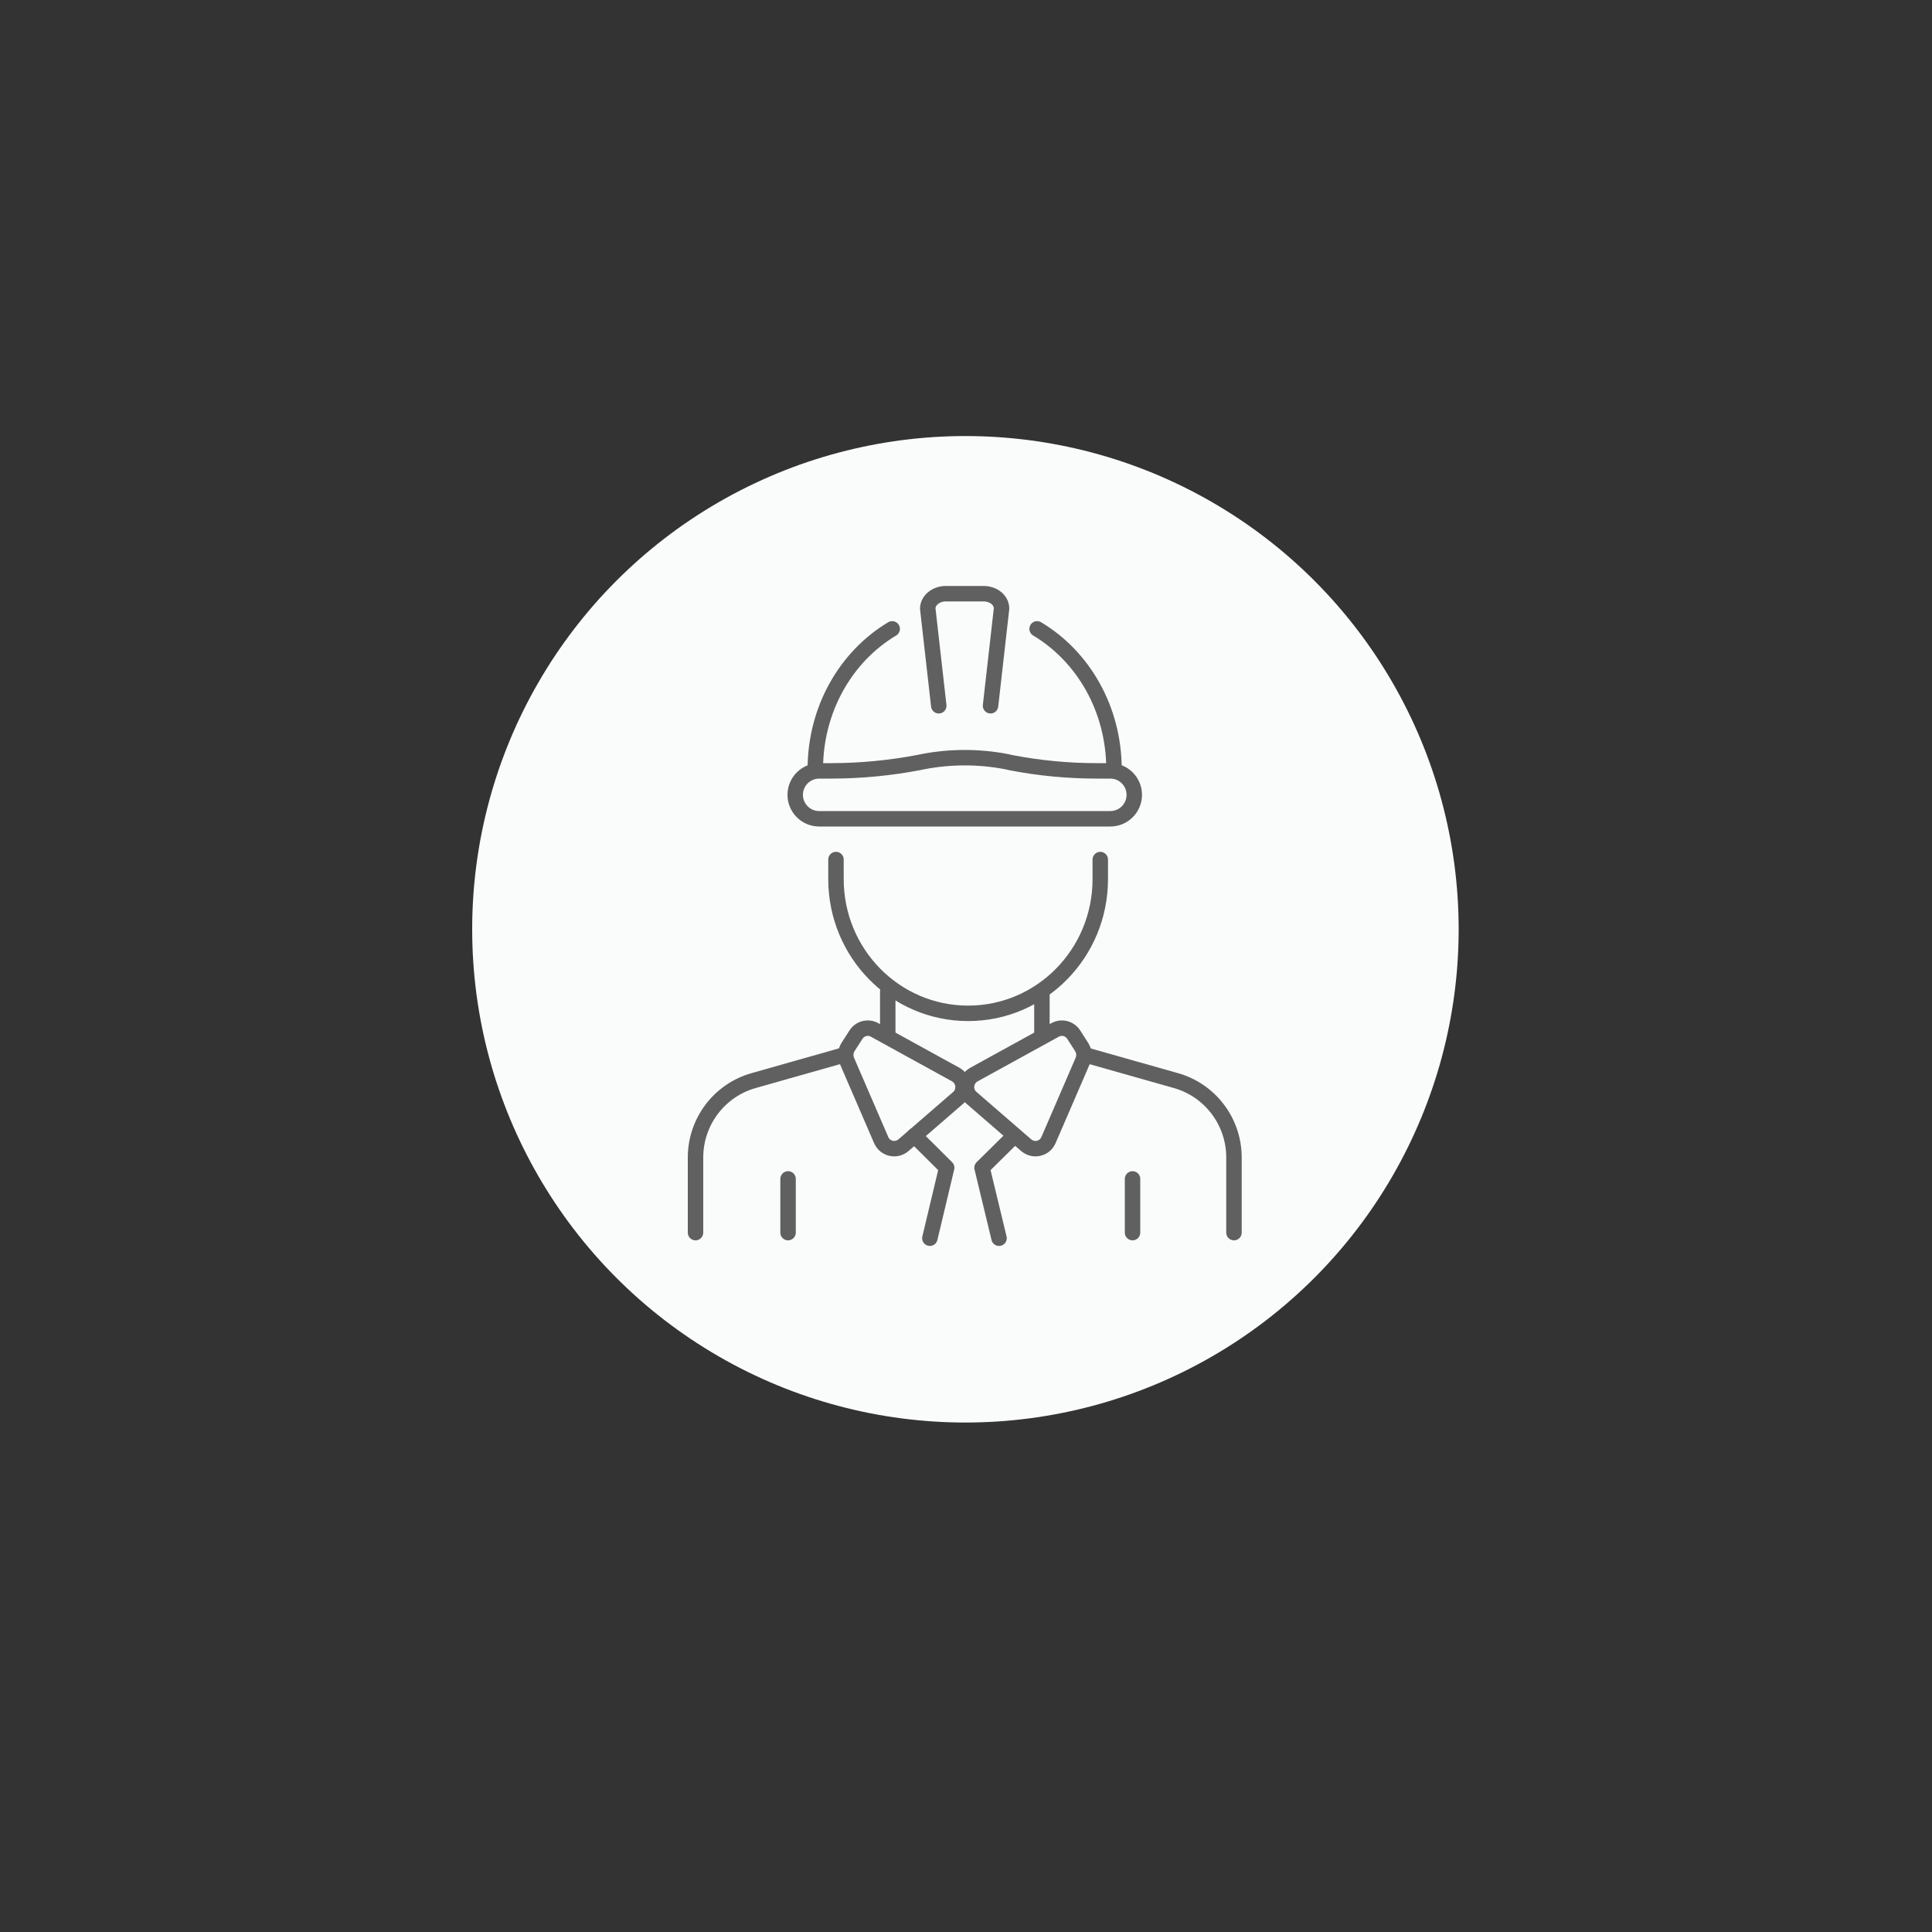 <svg xmlns="http://www.w3.org/2000/svg" xmlns:xlink="http://www.w3.org/1999/xlink" id="Capa_1" x="0px" y="0px" viewBox="0 0 1000 1000" style="enable-background:new 0 0 1000 1000;" xml:space="preserve"><rect x="0" y="0" width="1000" height="1000" fill="#333333" stroke="none"/><style type="text/css">	.st0{display:none;}	.st1{display:inline;fill:url(#SVGID_1_);}	.st2{display:inline;fill:#FAFCFB;}	.st3{display:inline;}	.st4{fill:#606060;}	.st5{display:inline;fill:url(#SVGID_00000060748353868706770150000017627530807088003733_);}	.st6{display:inline;fill:url(#SVGID_00000134931775636487547390000007942440105599998140_);}	.st7{display:inline;fill:url(#SVGID_00000049192862673895341500000014301595791096749986_);}	.st8{fill:none;stroke:#606060;stroke-width:8;stroke-linecap:round;stroke-linejoin:round;stroke-miterlimit:10;}	.st9{fill:#FAFCFB;}	.st10{display:inline;fill:url(#SVGID_00000118362793230255338980000010055672069131867305_);}	.st11{display:inline;fill:url(#SVGID_00000063628386608040529850000010277487760458197936_);}	.st12{display:inline;fill:#606060;}	.st13{display:inline;fill:url(#SVGID_00000039117681477563686690000017610306091685218467_);}	.st14{fill:none;stroke:#606060;stroke-width:9;stroke-linecap:round;stroke-linejoin:round;stroke-miterlimit:10;}</style><g class="st0">			<radialGradient id="SVGID_1_" cx="1028.142" cy="-6211.144" r="464.964" gradientTransform="matrix(-0.707 0.707 0.707 0.707 5610.709 4162.86)" gradientUnits="userSpaceOnUse">		<stop offset="0.466" style="stop-color:#1D2927"></stop>		<stop offset="0.477" style="stop-color:#394442"></stop>		<stop offset="0.497" style="stop-color:#626B69"></stop>		<stop offset="0.519" style="stop-color:#888E8D"></stop>		<stop offset="0.543" style="stop-color:#A8ADAC"></stop>		<stop offset="0.57" style="stop-color:#C4C7C6"></stop>		<stop offset="0.6" style="stop-color:#DADCDB"></stop>		<stop offset="0.635" style="stop-color:#EAECEB"></stop>		<stop offset="0.678" style="stop-color:#F6F7F7"></stop>		<stop offset="0.739" style="stop-color:#FDFDFD"></stop>		<stop offset="0.908" style="stop-color:#FFFFFF"></stop>	</radialGradient>	<circle class="st1" cx="491.8" cy="498" r="465"></circle>	<circle class="st2" cx="499.7" cy="481" r="255.3"></circle>	<g id="Page-1_00000137854134828753612390000016950202548540068791_" class="st3">		<g id="_035---Motorway_00000145759592938264764600000011387996492413937536_">			<path id="Shape_00000136405368921853086020000015197565765427641020_" class="st4" d="M417.6,312.7h-20.1    c-5.3,0.4-9.7,4.1-11.1,9.2l-87.1,265c-1,2.9-0.5,6.2,1.3,8.7c2.4,3,6.1,4.8,9.9,4.6l0,0l39.5,0c6.3,0.2,12.1-3.8,14-9.8    l62.1-264.9c0.9-3.3,0.2-6.7-1.8-9.4C422.8,313.9,420.3,312.7,417.6,312.7z M310.1,587.1c0,0,0.2,0.1,0.4,0.2v6.4L310.1,587.1    L310.1,587.1z M351.5,586.7c-0.5,0.2-1,0.4-1.5,0.4l-37.1,0L398.8,326c0,0,0-0.2,0.1-0.2h13.8L351.5,586.7L351.5,586.7    L351.5,586.7z"></path>			<path id="Shape-2_00000031207566877073668500000014501839121119433919_" class="st4" d="M545.1,312.7H444.4    c-5.4,0.5-9.7,4.8-10.2,10.2l-43.8,264.8c-0.5,3,0.3,6,2.2,8.4c2.3,2.6,5.7,4.1,9.2,4.1l92.9-0.1l92.9,0.1    c3.5,0.1,6.9-1.4,9.2-4.1c1.9-2.3,2.8-5.3,2.3-8.3l-43.9-264.9C554.8,317.4,550.5,313.2,545.1,312.7L545.1,312.7z M494.8,325.7    h7.1l0.8,32.7h-15.7l0.8-32.7L494.8,325.7L494.8,325.7L494.8,325.7z M481.7,586.8l0.8-38.8l12.2,0L507,548l0.8,38.9L481.7,586.8    L481.7,586.8z M520.9,586.9l-0.8-40.5c-0.3-6.7-6-11.8-12.6-11.5l-12.6-0.1l-12.5,0.1c-6.7-0.3-12.3,4.9-12.7,11.6l-0.8,40.5    l-64.9,0.1l43.4-261.2h27.5l-0.8,34.4c-0.1,3,1,6,3.2,8.2c1.9,2,4.5,3.1,7.2,3.1h21.3c2.7,0,5.3-1.1,7.2-3.1    c2.1-2.2,3.2-5.2,3.2-8.2l-0.8-34.4h27.6l43.2,261.3L520.9,586.9L520.9,586.9z"></path>			<path id="Shape-3_00000179605998447583177240000008919910857381504185_" class="st4" d="M639.5,600.1l39.5,0l0,0    c3.9,0.2,7.5-1.5,9.9-4.6c1.8-2.5,2.3-5.8,1.3-8.7l-87.1-265c-1.4-5.1-5.8-8.8-11.1-9.2h-20.1c-2.7,0-5.2,1.2-6.8,3.3    c-2,2.7-2.7,6.2-1.8,9.4l62.2,264.9C627.5,596.4,633.2,600.4,639.5,600.1L639.5,600.1L639.5,600.1L639.5,600.1z M590.6,325.8    c0,0,0.1,0.2,0.1,0.2l85.9,261.1l-37,0c-0.5,0-1-0.1-1.5-0.4l-61.2-260.9L590.6,325.8L590.6,325.8z"></path>			<path id="Shape-4_00000059273290278700649270000011557164429443093409_" class="st4" d="M483.3,436.8h22.9c3.1,0,6.2-1.2,8.4-3.4    c1.9-1.9,2.9-4.5,2.9-7.3l-0.8-31.4c-0.2-5.8-5.1-10.4-10.9-10.2h-21.8c-5.8-0.1-10.7,4.4-10.9,10.2l-0.8,31.4    c-0.1,2.7,0.9,5.3,2.9,7.3C477.2,435.6,480.2,436.9,483.3,436.8L483.3,436.8L483.3,436.8L483.3,436.8z M485.9,397.6h17.6    l0.7,26.1h-19.1L485.9,397.6L485.9,397.6z"></path>			<path id="Shape-5_00000000918165648240329920000004240253449554785190_" class="st4" d="M506.5,456.4H483    c-6.2-0.1-11.4,4.8-11.8,11l-0.8,36.6c-0.1,2.8,1,5.6,3,7.6c2.4,2.4,5.7,3.7,9.1,3.7h24.6c3.4,0,6.7-1.3,9.1-3.7    c2-2,3.1-4.7,3-7.5l-0.8-36.6C518,461.2,512.8,456.3,506.5,456.4L506.5,456.4L506.5,456.4z M483.5,502.1l0.8-32.7h21l0.8,32.7    L483.5,502.1L483.5,502.1z"></path>		</g>	</g></g><g class="st0">			<radialGradient id="SVGID_00000114761456303717922920000002026043486276465840_" cx="1028.142" cy="-6211.144" r="464.964" gradientTransform="matrix(-0.707 0.707 0.707 0.707 5610.709 4162.86)" gradientUnits="userSpaceOnUse">		<stop offset="0.466" style="stop-color:#1D2927"></stop>		<stop offset="0.477" style="stop-color:#394442"></stop>		<stop offset="0.497" style="stop-color:#626B69"></stop>		<stop offset="0.519" style="stop-color:#888E8D"></stop>		<stop offset="0.543" style="stop-color:#A8ADAC"></stop>		<stop offset="0.57" style="stop-color:#C4C7C6"></stop>		<stop offset="0.6" style="stop-color:#DADCDB"></stop>		<stop offset="0.635" style="stop-color:#EAECEB"></stop>		<stop offset="0.678" style="stop-color:#F6F7F7"></stop>		<stop offset="0.739" style="stop-color:#FDFDFD"></stop>		<stop offset="0.908" style="stop-color:#FFFFFF"></stop>	</radialGradient>			<circle style="display:inline;fill:url(#SVGID_00000114761456303717922920000002026043486276465840_);" cx="491.8" cy="498" r="465"></circle>	<circle class="st2" cx="472.8" cy="481.8" r="263.2"></circle>	<g class="st3">		<path class="st4" d="M556.9,358.6c6.6,0,12.7,0,18.8,0c6.5,0,13,0,19.5,0c6.9,0,8.3,1.4,8.3,8.2c0,11.2,0,22.4,0,33.6   c0,1.4,0,2.9,0,4.8c1.6,0,3,0,4.4,0c11.6,0,23.2,0,34.8,0c5.7,0,7.4,1.8,7.4,7.5c0,77.2,0,154.3,0,231.5c0,5.8-1.6,7.4-7.4,7.4   c-77.2,0-154.3,0-231.5,0c-5.7,0-7.4-1.8-7.5-7.5c0-11.5,0-22.9,0-34.4c0-1.4,0-2.8,0-4.5c-1.7-0.1-3.1-0.2-4.5-0.2   c-11.5,0-22.9,0-34.4,0c-6.1,0-7.7-1.6-7.7-7.6c0-11.5,0-22.9,0-34.4c0-1.4,0-2.8,0-4.6c-1.8,0-3.2,0-4.6,0c-11.5,0-22.9,0-34.4,0   c-5.8,0-7.6-1.7-7.6-7.3c0-77.3,0-154.6,0-231.9c0-5.6,1.6-7.2,7.2-7.2c77.3,0,154.6,0,231.8,0c5.4,0,7.2,1.8,7.3,7.3   C556.9,332.1,556.9,345,556.9,358.6z M403.8,593.9c0-1.9,0-3.6,0-5.3c0-58.1,0-116.3,0-174.4c0-7.5,1.4-8.9,8.9-8.9   c58.2,0,116.5,0,174.8,0c1.6,0,3.3,0,4.8,0c0-12.2,0-23.9,0-35.4c-74.8,0-149.3,0-223.8,0c0,74.9,0,149.5,0,224   C380.4,593.9,392,593.9,403.8,593.9z M592.6,594.3c0-12.1,0-24.2,0-36.4c-12.1,0-24,0-36.1,0c0,12.2,0,24.2,0,36.4   C568.7,594.3,580.5,594.3,592.6,594.3z M508.9,594.2c12.3,0,24.2,0,36.2,0c0-12.2,0-24.1,0-36.2c-12.1,0-24,0-36.2,0   C508.9,570.1,508.9,582,508.9,594.2z M592.7,546.6c0-12.2,0-24.1,0-36.2c-12.2,0-24.1,0-36.2,0c0,12.1,0,24,0,36.2   C568.6,546.6,580.5,546.6,592.7,546.6z M509,462.8c0,12.3,0,24.2,0,36.1c12.2,0,24.1,0,36,0c0-12.2,0-24.1,0-36.1   C532.9,462.8,521.1,462.8,509,462.8z M592.7,499c0-12.3,0-24.2,0-36.2c-12.2,0-24.1,0-36.2,0c0,12.2,0,24.1,0,36.2   C568.7,499,580.6,499,592.7,499z M509,510.4c0,12.4,0,24.2,0,36.2c12.2,0,24.1,0,36.1,0c0-12.1,0-24,0-36.2   C533,510.4,521.2,510.4,509,510.4z M461.4,594.2c12.2,0,24.1,0,36.1,0c0-12.2,0-24.2,0-36.2c-12.2,0-24.1,0-36.1,0   C461.4,570.2,461.4,582,461.4,594.2z M461.5,462.8c0,12.2,0,24.1,0,36.1c12.2,0,24,0,36,0c0-12.1,0-24,0-36.1   C485.5,462.8,473.7,462.8,461.5,462.8z M497.6,510.2c-11.7,0-23-0.1-34.3,0.1c-0.7,0-2,2.1-2,3.2c-0.2,8.1-0.1,16.1-0.1,24.2   c0,2.9,0,5.9,0,8.8c12.5,0,24.4,0,36.4,0C497.6,534.4,497.6,522.6,497.6,510.2z M450,546.6c0-12.2,0-24.1,0-36.1   c-11.8,0-23.3,0-34.9,0c0,12.2,0,24.1,0,36.1C426.8,546.6,438.3,546.6,450,546.6z M556.5,605.5c0,11.9,0,23.4,0,35   c12.2,0,24.1,0,36.1,0c0-11.8,0-23.4,0-35C580.5,605.5,568.7,605.5,556.5,605.5z M545,640.6c0-12,0-23.5,0-34.9   c-12.2,0-24.1,0-36,0c0,11.8,0,23.3,0,34.9C521.2,640.6,533,640.6,545,640.6z M639,594.3c0-12.3,0-24.2,0-36.4   c-11.7,0-23.2,0-34.9,0c0,12.2,0,24.2,0,36.4C615.8,594.3,627.2,594.3,639,594.3z M508.7,416.4c0,11.4-0.1,22.3,0.1,33.2   c0,0.7,2.1,2,3.2,2c8.3,0.2,16.7,0.1,25,0.1c2.7,0,5.3,0,8,0c0-12.1,0-23.6,0-35.3C532.9,416.4,521.1,416.4,508.7,416.4z    M592.8,416.6c-12.3,0-24.3,0-36.3,0c0,11.8,0,23.2,0,34.8c12.2,0,24.2,0,36.3,0C592.8,439.7,592.8,428.2,592.8,416.6z M415.1,558   c0,12.3,0,24.3,0,36.2c11.8,0,23.4,0,34.9,0c0-12.2,0-24.1,0-36.2C438.3,558,426.9,558,415.1,558z M604,546.5   c11.9,0,23.4,0,34.9,0c0-12.2,0-24.1,0-36.1c-11.8,0-23.3,0-34.9,0C604,522.6,604,534.4,604,546.5z M639.1,462.9   c-12,0-23.5,0-34.9,0c0,12.2,0,24.1,0,36c11.8,0,23.3,0,34.9,0C639.1,486.8,639.1,475,639.1,462.9z M415,498.9c11.8,0,23.4,0,35,0   c0-12.2,0-24,0-35.9c-11.8,0-23.4,0-35,0C415,475.1,415,487,415,498.9z M497.5,640.6c0-11.9,0-23.4,0-34.9c-12.2,0-24.1,0-35.9,0   c0,11.8,0,23.3,0,34.9C473.6,640.6,485.4,640.6,497.5,640.6z M497.6,416.5c-12.1,0-24.1,0-36.1,0c0,11.8,0,23.3,0,34.8   c12.2,0,24,0,36.1,0C497.6,439.6,497.6,428.2,497.6,416.5z M604,640.5c11.9,0,23.4,0,34.9,0c0-11.8,0-23.3,0-34.8   c-11.8,0-23.3,0-34.9,0C604,617.3,604,628.7,604,640.5z M604.1,416.4c0,11.8,0,23.3,0,35c11.7,0,23.2,0,34.9,0c0-11.8,0-23.3,0-35   C627.4,416.4,616,416.4,604.1,416.4z M415,451.4c11.7,0,23.2,0,35,0c0-11.8,0-23.2,0-35c-11.8,0-23.3,0-35,0   C415,428.2,415,439.7,415,451.4z M415,640.4c11.8,0,23.4,0,35,0c0-11.8,0-23.2,0-34.7c-11.8,0-23.5,0-35,0   C415,617.5,415,628.9,415,640.4z M321.5,477.5c0,8.2-0.1,15.6,0.1,23c0.1,1.8,0.9,4.1,2.2,5.4c10,10.3,20.2,20.3,30.3,30.5   c0.8,0.8,1.6,1.4,3.1,2.6c0-8.1,0.2-15.4-0.1-22.7c-0.1-2-1.1-4.3-2.4-5.7c-9.9-10.2-20-20.2-30-30.2   C323.8,479.6,323,478.8,321.5,477.5z M453.3,358.6c-0.4-0.9-0.4-1.2-0.6-1.4c-10.9-11-21.9-22-32.9-32.9c-0.6-0.6-1.5-1.3-2.3-1.3   c-8.1-0.1-16.3-0.1-24.5-0.1c0.1,0.7,0.1,1,0.2,1.1c11,11.1,22,22.2,33.1,33.2c0.7,0.7,1.8,1.3,2.7,1.3   C437,358.6,445,358.6,453.3,358.6z M475.7,322.9c12.1,12.1,23.4,23.3,34.6,34.5c0.5,0.5,1.3,1.1,2,1.1c8.1,0.1,16.3,0,24.5,0   c-0.1-0.7-0.1-1-0.2-1.2c-11-11.1-22-22.2-33.1-33.2c-0.7-0.7-1.8-1.2-2.7-1.2C492.8,322.9,484.9,322.9,475.7,322.9z M321.5,435.3   c0,8.6-0.1,16.1,0.1,23.5c0,1.7,0.9,3.8,2.1,5c10.1,10.3,20.4,20.5,30.6,30.7c0.7,0.7,1.4,1.3,2.9,2.6c0-8.3,0.1-15.7-0.1-23   c-0.1-1.8-1-4-2.3-5.4c-5.9-6.2-12.1-12.2-18.2-18.3C331.8,445.7,327.1,440.9,321.5,435.3z M350.1,322.9   c7.6,7.6,14.3,14.3,21,20.9c4.9,4.9,9,11.5,14.9,13.9c6,2.5,13.8,0.7,20.8,0.8c1.5,0,2.9,0,4.3,0c-11-12.2-22.2-23.4-33.5-34.5   c-0.6-0.6-1.5-1.1-2.4-1.1C367.3,322.9,359.3,322.9,350.1,322.9z M434.2,322.9c1.4,1.5,2.2,2.5,3.1,3.4   c8.1,8.1,16.6,15.9,24.2,24.4c5.4,6,11.1,9,19.2,8c4.6-0.6,9.4-0.1,14.4-0.1c-0.4-0.9-0.5-1.2-0.6-1.3c-10.9-11-21.9-22-32.9-32.9   c-0.7-0.7-1.7-1.4-2.6-1.4C451.1,322.9,443.1,322.9,434.2,322.9z M322.5,352.4c-0.3,0.1-0.7,0.2-1,0.3c0,7.5-0.1,15,0.1,22.5   c0,1.7,0.9,3.8,2.1,5c10.1,10.3,20.4,20.5,30.6,30.7c0.7,0.7,1.4,1.3,2.9,2.7c0-9.1,0-17.2-0.1-25.4c0-0.8-0.7-1.7-1.3-2.3   C344.7,374.7,333.6,363.5,322.5,352.4z M369,357.8c0,0,0-0.4-0.1-0.5c-11-11.1-22-22.1-33.1-33.2c-0.6-0.6-1.5-1.1-2.3-1.2   c-3.9-0.1-7.7,0-12,0c0,3,0.2,5.6-0.1,8.1c-0.5,3.8,1.1,6.3,3.7,8.8c9.1,8.8,17.9,17.8,26.8,26.7c1.4,1.4,2.6,3.1,4.2,5   c1.1-4.5,0.9-8.9,3-11C361.2,358.4,365.6,358.6,369,357.8z M321.5,393.5c0,9.1-0.1,17,0.1,24.9c0,1.2,1.1,2.6,2,3.5   c10.1,10.3,20.4,20.5,30.6,30.6c0.7,0.7,1.5,1.3,2.9,2.5c0-9,0-17.1,0-25.2c0-0.6-0.5-1.2-0.9-1.7   C344.9,416.9,333.6,405.6,321.5,393.5z M347.8,547.3c-8.7-8.7-17.6-17.6-26-25.9c0,7.9,0,16.8,0,25.9   C330.8,547.3,339.6,547.3,347.8,547.3z M519.9,323c8.5,8.5,17.4,17.4,25.7,25.8c0-7.8,0-16.7,0-25.8   C536.5,323,527.7,323,519.9,323z"></path>	</g></g><g class="st0">			<radialGradient id="SVGID_00000078761646626364084020000016260086908482131843_" cx="1028.142" cy="-6211.144" r="464.964" gradientTransform="matrix(-0.707 0.707 0.707 0.707 5610.709 4162.86)" gradientUnits="userSpaceOnUse">		<stop offset="0.466" style="stop-color:#1D2927"></stop>		<stop offset="0.477" style="stop-color:#394442"></stop>		<stop offset="0.497" style="stop-color:#626B69"></stop>		<stop offset="0.519" style="stop-color:#888E8D"></stop>		<stop offset="0.543" style="stop-color:#A8ADAC"></stop>		<stop offset="0.57" style="stop-color:#C4C7C6"></stop>		<stop offset="0.6" style="stop-color:#DADCDB"></stop>		<stop offset="0.635" style="stop-color:#EAECEB"></stop>		<stop offset="0.678" style="stop-color:#F6F7F7"></stop>		<stop offset="0.739" style="stop-color:#FDFDFD"></stop>		<stop offset="0.908" style="stop-color:#FFFFFF"></stop>	</radialGradient>			<circle style="display:inline;fill:url(#SVGID_00000078761646626364084020000016260086908482131843_);" cx="491.8" cy="498" r="465"></circle>	<circle class="st2" cx="472.8" cy="481.8" r="263.2"></circle>	<g class="st3">		<polygon class="st4" points="302.2,405 302.2,423 314.8,423 314.8,417.6 569,417.6 569,524.7 450.1,524.7 314.8,524.7    302.2,524.7 302.2,537.3 581.6,537.3 581.6,405   "></polygon>		<path class="st4" d="M625,559.8c-0.2-0.5-0.4-1-0.5-1.5c-1-3.7-0.7-7.6,0.8-11.1h-81.5c1.2,2.4,1.9,4.9,1.9,7.4   c0,1.9-0.3,3.6-0.8,5.2L625,559.8L625,559.8z"></path>		<path class="st4" d="M354.9,553.4c0.3-2.1,1.1-4.2,2.3-6.2h-54.9v12.6h52.2C354.3,557.8,354.5,555.6,354.9,553.4z"></path>		<path class="st4" d="M413.6,559.8c0-0.6-0.1-1.1-0.1-1.7c0-2.8,0.5-5.8,1.3-8.5c0.2-0.8,0.5-1.6,0.7-2.4h-17.8   c1.1,4.2,0.5,8.8-1.9,12.6L413.6,559.8L413.6,559.8z"></path>		<path class="st4" d="M454.1,547.2c0.3,2.4,0.1,4.9-0.5,6.9c-0.6,2.1-1.6,4-2.9,5.8h36.6v-12.6L454.1,547.2L454.1,547.2z"></path>		<g>			<path class="st4" d="M465.5,448.6H271.4c-3.5,0-6.3-2.8-6.3-6.3c0-3.5,2.8-6.3,6.3-6.3h194.2c3.5,0,6.3,2.8,6.3,6.3    C471.9,445.8,469,448.6,465.5,448.6z"></path>			<path class="st4" d="M529.6,480H222.8c-3.5,0-6.3-2.8-6.3-6.3c0-3.5,2.8-6.3,6.3-6.3h306.8"></path>			<path class="st4" d="M408.9,511.4h-122c-3.5,0-6.3-2.8-6.3-6.3c0-3.5,2.8-6.3,6.3-6.3h122c3.5,0,6.3,2.8,6.3,6.3    S412.4,511.4,408.9,511.4z"></path>		</g>		<g>			<path class="st4" d="M625,556.6c-0.8-3.3-0.8-6.4-0.2-9.5h-3.9l-10.5-24.3v-84h-12.6v86.6l14.8,34.3H626    C625.6,558.8,625.2,557.8,625,556.6z"></path>			<path class="st4" d="M700.3,491.2c-0.5-0.3-1.2-0.8-1.6-1.1c-1.1-3.8-5.3-21-9-36.4l-0.1-0.4l-0.2-0.4    c-2.1-5.2-8.5-13.9-19.5-13.9h-45.6v12.6h45.5c4.6,0,7.1,4.5,7.7,5.7c2.1,8.8,8.4,34.6,9.4,37.6c1.2,3.4,4.1,5.4,6.3,6.9    c0.1,0.1,0.3,0.2,0.5,0.3v39.7c0,3.5-1.8,5.3-5.4,5.4h-22.8c0.5,3,0.4,6.2,0.4,9.2c0,1.2-0.1,2.3-0.4,3.5h22.8    c7.2,0,18-4.8,18-18.1v-41.9C706.3,495.3,702.7,492.9,700.3,491.2z"></path>		</g>		<polygon class="st4" points="699,506.1 638.7,496.4 638.7,467.9 651.3,467.9 651.3,485.7 701,493.6   "></polygon>		<g>			<path class="st4" d="M645.7,582.3c-15.9,0-28.8-12.9-28.8-28.8c0-15.9,12.9-28.8,28.8-28.8c15.9,0,28.8,12.9,28.8,28.8    C674.5,569.4,661.6,582.3,645.7,582.3z M645.7,537.3c-8.9,0-16.2,7.2-16.2,16.2s7.2,16.2,16.2,16.2s16.2-7.2,16.2-16.2    S654.6,537.3,645.7,537.3z"></path>		</g>		<g>			<path class="st4" d="M524.8,582.3c-15.9,0-28.8-12.9-28.8-28.8c0-15.9,12.9-28.8,28.8-28.8s28.8,12.9,28.8,28.8    C553.6,569.4,540.7,582.3,524.8,582.3z M524.8,537.3c-8.9,0-16.2,7.2-16.2,16.2s7.2,16.2,16.2,16.2c8.9,0,16.2-7.2,16.2-16.2    C541,544.6,533.8,537.3,524.8,537.3z"></path>		</g>		<g>			<path class="st4" d="M431.8,582.3c-15.9,0-28.8-12.9-28.8-28.8c0-15.9,12.9-28.8,28.8-28.8s28.8,12.9,28.8,28.8    C460.6,569.4,447.7,582.3,431.8,582.3z M431.8,537.3c-8.9,0-16.2,7.2-16.2,16.2s7.2,16.2,16.2,16.2s16.2-7.2,16.2-16.2    S440.7,537.3,431.8,537.3z"></path>		</g>		<g>			<path class="st4" d="M375.1,582.3c-15.9,0-28.8-12.9-28.8-28.8c0-15.9,12.9-28.8,28.8-28.8s28.8,12.9,28.8,28.8    C403.9,569.4,391,582.3,375.1,582.3z M375.1,537.3c-8.9,0-16.2,7.2-16.2,16.2s7.2,16.2,16.2,16.2s16.2-7.2,16.2-16.2    S384,537.3,375.1,537.3z"></path>		</g>		<path class="st4" d="M672.1,451.2c0-0.1-5.6-7.4-16.8-14.6c-13.2-8.6-28.3-13.4-45-14.3v21.6h-12.6v-34.4h6.3   c52.3,0,77.2,32.9,78.2,34.3L672.1,451.2z"></path>		<rect x="685.9" y="524.7" class="st4" width="16.8" height="12.6"></rect>	</g></g><g class="st0">			<radialGradient id="SVGID_00000010307992965968262720000002823704762821730192_" cx="1028.142" cy="-6211.144" r="464.964" gradientTransform="matrix(-0.707 0.707 0.707 0.707 5610.709 4162.86)" gradientUnits="userSpaceOnUse">		<stop offset="0.466" style="stop-color:#1D2927"></stop>		<stop offset="0.477" style="stop-color:#394442"></stop>		<stop offset="0.497" style="stop-color:#626B69"></stop>		<stop offset="0.519" style="stop-color:#888E8D"></stop>		<stop offset="0.543" style="stop-color:#A8ADAC"></stop>		<stop offset="0.57" style="stop-color:#C4C7C6"></stop>		<stop offset="0.6" style="stop-color:#DADCDB"></stop>		<stop offset="0.635" style="stop-color:#EAECEB"></stop>		<stop offset="0.678" style="stop-color:#F6F7F7"></stop>		<stop offset="0.739" style="stop-color:#FDFDFD"></stop>		<stop offset="0.908" style="stop-color:#FFFFFF"></stop>	</radialGradient>			<circle style="display:inline;fill:url(#SVGID_00000010307992965968262720000002823704762821730192_);" cx="491.8" cy="498" r="465"></circle>	<circle class="st2" cx="472.8" cy="481.8" r="263.2"></circle>	<g class="st3">		<line class="st8" x1="503.2" y1="546.2" x2="505.2" y2="547.4"></line>		<path class="st8" d="M505.2,547.4c7.7,4.4,28.2,16.2,47.6,27.4"></path>		<line class="st8" x1="480.9" y1="575.1" x2="481.2" y2="575.3"></line>		<path class="st8" d="M481.2,575.3c6.3,3.6,20.4,11.8,35.4,20.4"></path>		<path class="st8" d="M503.2,546.2l-1.1-0.7C502.1,545.6,502.5,545.8,503.2,546.2"></path>		<line class="st8" x1="444.1" y1="595.7" x2="444.1" y2="595.7"></line>		<line class="st8" x1="407.9" y1="574.8" x2="407.9" y2="574.8"></line>		<path class="st8" d="M478.9,574c0.5,0.3,1.2,0.7,2,1.2"></path>		<line class="st8" x1="444.1" y1="595.7" x2="440.4" y2="593.5"></line>		<line class="st8" x1="586.5" y1="552.5" x2="586.5" y2="552.5"></line>		<line class="st8" x1="407.9" y1="574.8" x2="406.8" y2="574.2"></line>		<line class="st8" x1="444.1" y1="595.7" x2="444.1" y2="595.7"></line>		<line class="st8" x1="552.8" y1="574.8" x2="505.2" y2="547.4"></line>		<line class="st8" x1="586.5" y1="552.5" x2="586.5" y2="552.5"></line>		<line class="st8" x1="478.5" y1="573.7" x2="478.9" y2="574"></line>		<line class="st8" x1="475.1" y1="613.5" x2="480.4" y2="616.6"></line>		<path class="st8" d="M478.9,574c-0.1-0.1-0.3-0.2-0.4-0.2"></path>		<path class="st8" d="M478.5,573.7l-0.8-0.5C477.7,573.3,478,573.5,478.5,573.7"></path>		<path class="st8" d="M505.2,547.4c-0.8-0.5-1.5-0.9-2-1.2"></path>		<line class="st8" x1="480.9" y1="575.1" x2="478.9" y2="574"></line>		<line class="st8" x1="516.6" y1="595.7" x2="481.2" y2="575.3"></line>		<path class="st8" d="M481.2,575.3c-0.1-0.1-0.2-0.1-0.3-0.2"></path>		<path class="st8" d="M519,597.1c8.6,5,11.6,16,6.5,24.7l-0.2,0.4c-4.8,8.4-15.6,11.3-24,6.4l-20.9-12.1"></path>		<path class="st8" d="M586.5,552.5l-66.3-38.3L586.5,552.5C586.5,552.5,586.5,552.5,586.5,552.5"></path>		<path class="st8" d="M555.9,576.6L555.9,576.6c-1-0.6-2.1-1.2-3.1-1.8"></path>		<line class="st8" x1="555.9" y1="576.6" x2="552.8" y2="574.8"></line>		<path class="st8" d="M519,597.1C519,597.1,519,597.1,519,597.1c-0.8-0.5-1.6-0.9-2.4-1.4"></path>		<line class="st8" x1="374.2" y1="552.5" x2="374.2" y2="552.5"></line>		<path class="st8" d="M605.4,521.6c4.3,2.5,8.2,4.7,11.4,6.5c8.7,5,11.6,16,6.6,24.8l-0.2,0.4c-4.8,8.4-15.6,11.3-24,6.4l-12.5-7.2   "></path>		<line class="st8" x1="374.2" y1="552.5" x2="374.2" y2="552.5"></line>		<line class="st8" x1="519" y1="597.1" x2="516.6" y2="595.7"></line>		<path class="st8" d="M586.5,552.5c8.6,5,11.6,16,6.6,24.7c-5,8.7-16.1,11.6-24.7,6.6l-12.5-7.2"></path>		<path class="st8" d="M555.9,576.6c8.7,5,11.6,16,6.5,24.8l-0.2,0.4c-4.8,8.4-15.6,11.3-24,6.4L519,597.1"></path>		<path class="st8" d="M355.4,521.6c-0.3-0.9-0.6-1.7-0.9-2.6l-31.4-18.1"></path>		<line class="st8" x1="323.1" y1="500.9" x2="323.1" y2="500.9"></line>		<path class="st8" d="M384.7,394.4l31.4,18.1l10.8-4.2c17.4-6.8,36.5-6.5,53.5,0.4"></path>		<polyline class="st8" points="278,493.9 315.9,513.4 323.1,500.9   "></polyline>		<polyline class="st8" points="326,343.8 392,381.8 323.1,500.9   "></polyline>		<path class="st8" d="M374.2,552.5c-8.6,5-11.6,16-6.6,24.7c5,8.7,16.1,11.6,24.7,6.6l9.9-5.7"></path>		<polyline class="st8" points="459.5,628.7 459.5,628.7 459.7,628.5   "></polyline>		<line class="st8" x1="407.9" y1="574.8" x2="408.5" y2="574.5"></line>		<path class="st8" d="M374.2,552.5C374.2,552.5,374.2,552.5,374.2,552.5"></path>		<line class="st8" x1="374.2" y1="552.5" x2="374.2" y2="552.5"></line>		<line class="st8" x1="516.6" y1="595.7" x2="516.6" y2="595.7"></line>		<line class="st8" x1="459.7" y1="628.5" x2="466.6" y2="624.5"></line>		<line class="st8" x1="552.8" y1="574.8" x2="552.8" y2="574.8"></line>		<path class="st8" d="M408.5,574.5c3.4-2,3.9-2.3-0.5,0.3"></path>		<line class="st8" x1="404.8" y1="576.6" x2="402.2" y2="578.1"></line>		<polyline class="st8" points="374.7,552.2 374.2,552.5 374.2,552.5   "></polyline>		<line class="st8" x1="374.2" y1="552.5" x2="374.7" y2="552.2"></line>		<line class="st8" x1="480.4" y1="616.6" x2="466.6" y2="624.5"></line>		<polyline class="st8" points="374.7,552.2 377.8,550.4 374.7,552.2   "></polyline>		<path class="st8" d="M374.2,552.5l-12.5,7.2c-8.4,4.8-19.1,2-24-6.4l-0.2-0.4c-5-8.7-2.1-19.8,6.6-24.8c3.2-1.8,7-4.1,11.4-6.5"></path>		<line class="st8" x1="404.8" y1="576.6" x2="407.9" y2="574.8"></line>		<line class="st8" x1="374.2" y1="552.5" x2="374.2" y2="552.5"></line>		<path class="st8" d="M404.8,576.6C404.8,576.6,404.8,576.6,404.8,576.6c1.3-0.8,2.3-1.3,3.1-1.8"></path>		<path class="st8" d="M576,394.4l-31.4,18.1l-10.8-4.2c-17.3-6.8-36.5-6.5-53.5,0.4"></path>		<path class="st8" d="M404.8,576.6c-8.6,5-11.5,16-6.5,24.7l0.2,0.4c4.9,8.4,15.6,11.3,24,6.4l10.4-6"></path>		<line class="st8" x1="586.5" y1="552.5" x2="586.5" y2="552.5"></line>		<path class="st8" d="M459.5,628.7c-8.4,4.8-19.1,2-24-6.4l-0.2-0.4c-5-8.7-2.1-19.7,6.5-24.7"></path>		<line class="st8" x1="441.8" y1="597.1" x2="444.1" y2="595.7"></line>		<path class="st8" d="M444.1,595.7c17.3-10,1.2-0.7,1.2-0.7L444.1,595.7"></path>		<path class="st8" d="M444.1,595.7c-0.8,0.4-1.5,0.8-2.4,1.4c0,0,0,0,0,0"></path>		<g>			<polyline class="st8" points="503.1,462.6 515.3,469.7 515.3,469.7    "></polyline>			<path class="st8" d="M503.1,462.6c3.8,2.2,7.9,4.5,12.3,7.1"></path>			<path class="st8" d="M605.4,521.6c-23.6-13.6-61.8-35.6-90-51.9"></path>			<line class="st8" x1="503.1" y1="462.6" x2="503.1" y2="462.6"></line>			<path class="st8" d="M554.2,465c-19.8,0-37.2-1.1-51.1-2.5"></path>			<path class="st8" d="M480.4,408.6c-3.1,1.2-6.1,2.6-9.1,4.3l-13.2,7.6l-23,13.1c-8,4.5-13.7,12.1-16,21l-8.9,35    c-1.4,5.7,2.9,11.2,8.7,11.2c10.8,0,20.5-6.4,24.8-16.2l6.9-15.8l16.8-11.2c0,0,13.4,2.8,35.6,4.9"></path>		</g>		<path class="st8" d="M605.4,521.6c0.3-0.9,0.6-1.7,0.8-2.6l31.4-18.1"></path>		<line class="st8" x1="637.6" y1="500.9" x2="637.6" y2="500.9"></line>		<line class="st8" x1="432.9" y1="602.2" x2="441.8" y2="597.1"></line>		<path class="st8" d="M441.7,597.1C441.7,597.1,441.7,597.1,441.7,597.1"></path>		<polyline class="st8" points="637.6,500.9 644.8,513.4 682.7,493.9   "></polyline>		<polyline class="st8" points="634.7,343.8 568.8,381.8 637.6,500.9   "></polyline>		<line class="st8" x1="374.2" y1="552.5" x2="374.2" y2="552.5"></line>		<line class="st8" x1="374.7" y1="552.2" x2="374.7" y2="552.2"></line>		<path class="st8" d="M374.2,552.5l0.5-0.3c0,0,0,0,0,0"></path>		<path class="st8" d="M374.7,552.2c8.6-5,11.6-16,6.6-24.7c-5-8.7-16.1-11.6-24.7-6.6"></path>		<line class="st8" x1="374.2" y1="552.5" x2="365.2" y2="557.7"></line>		<path class="st8" d="M402.2,578.1C402.2,578.1,402.2,578.1,402.2,578.1"></path>		<line class="st8" x1="384.1" y1="546.8" x2="384.1" y2="546.8"></line>		<path class="st8" d="M384.1,546.8c8.7-5,19.7-2,24.7,6.6c3.9,6.8,2.9,15.1-2,20.8"></path>		<path class="st8" d="M406.8,574.2c-1.3,1.5-2.8,2.9-4.6,3.9"></path>		<path class="st8" d="M432.9,602.2C432.8,602.2,432.8,602.2,432.9,602.2"></path>		<path class="st8" d="M432.9,602.2c3.5-2,6.1-5.2,7.5-8.7"></path>		<path class="st8" d="M414.7,570.9c8.7-5,19.7-2,24.7,6.6c2.9,5.1,3.1,11,0.9,16"></path>		<line class="st8" x1="414.7" y1="570.9" x2="414.7" y2="570.9"></line>		<line class="st8" x1="444.1" y1="595.7" x2="441.7" y2="597.1"></line>		<line class="st8" x1="432.8" y1="602.2" x2="441.7" y2="597.1"></line>		<line class="st8" x1="459.5" y1="628.7" x2="459.7" y2="628.5"></line>		<polyline class="st8" points="459.7,628.5 466.6,624.5 466.6,624.5   "></polyline>		<path class="st8" d="M475.1,613.5c1.2-4.5,0.7-9.4-1.8-13.7c-5-8.7-16.1-11.6-24.7-6.6l-4.4,2.5"></path>		<path class="st8" d="M466.6,624.5c4.3-2.5,7.2-6.5,8.4-11"></path>		<line class="st8" x1="457.2" y1="629.9" x2="459.5" y2="628.7"></line>		<line class="st8" x1="414.7" y1="570.9" x2="408.5" y2="574.5"></line>		<line class="st8" x1="417.9" y1="569.1" x2="414.7" y2="570.9"></line>		<line class="st8" x1="384.1" y1="546.8" x2="377.8" y2="550.4"></line>		<line class="st8" x1="387.2" y1="545" x2="384.1" y2="546.8"></line>	</g></g><circle class="st9" cx="499.7" cy="481" r="255.3"></circle><g>	<g>		<path class="st8" d="M569.5,444.9V455c0,38.4-30.6,69.5-68.4,69.5c-37.8,0-68.4-31.1-68.4-69.5v-10.1"></path>		<path class="st8" d="M575.5,391.9"></path>		<g>			<path class="st8" d="M485.9,365.3l-5.7-50.3c0-4.2,4.2-7.7,9.3-7.7h19.6c5.2,0,9.3,3.4,9.3,7.7l-5.7,50.3"></path>		</g>		<path class="st8" d="M536.8,325.5c23.8,14.2,39.8,41.4,39.8,72.7"></path>		<path class="st8" d="M461.8,325.5C438,339.7,422,366.9,422,398.2"></path>		<path class="st8" d="M523.5,394.8c14.6,2.8,29.4,4.2,44.2,4.2h7c6.9,0,12.4,5.6,12.4,12.4l0,0c0,6.9-5.6,12.4-12.4,12.4H424   c-6.9,0-12.4-5.6-12.4-12.4l0,0c0-6.9,5.6-12.4,12.4-12.4h6.1c15.4,0,30.8-1.5,45.9-4.4l1.9-0.4c14.2-2.7,28.8-2.7,42.9,0   L523.5,394.8z"></path>	</g>	<g>		<line class="st8" x1="539.3" y1="535.9" x2="539.3" y2="513.3"></line>		<line class="st8" x1="459.5" y1="535.9" x2="459.5" y2="513.3"></line>	</g>	<g>		<path class="st8" d="M494.7,556.2l-42-23.1c-3.4-1.9-7.6-0.8-9.7,2.5l-4.1,6.4c-1.3,2.1-1.5,4.7-0.6,6.9l17.8,41.2   c2,4.6,7.8,5.9,11.6,2.6l28.3-24.5C499.8,564.8,499.1,558.7,494.7,556.2z"></path>		<path class="st8" d="M437.4,545.9l-47.3,13.4c-17.8,5-30.1,21.3-30.1,39.8V638"></path>		<path class="st8" d="M504.1,556.2l42-23.1c3.4-1.9,7.6-0.8,9.7,2.5l4.1,6.4c1.3,2.1,1.5,4.7,0.6,6.9l-17.8,41.2   c-2,4.6-7.8,5.9-11.6,2.6l-28.3-24.5C498.9,564.8,499.6,558.7,504.1,556.2z"></path>		<path class="st8" d="M561.3,545.9l47.3,13.4c17.8,5,30.1,21.3,30.1,39.8V638"></path>		<polyline class="st8" points="473.3,587.8 490,604.4 481.3,640.9   "></polyline>		<polyline class="st8" points="525.1,587.8 508.3,604.4 517.1,640.9   "></polyline>		<g>			<line class="st8" x1="586.2" y1="610.2" x2="586.2" y2="638"></line>			<line class="st8" x1="407.9" y1="610.2" x2="407.9" y2="638"></line>		</g>	</g></g><g class="st0">			<radialGradient id="SVGID_00000066511619713174225340000012708565601960476039_" cx="1028.142" cy="-6211.144" r="464.964" gradientTransform="matrix(-0.707 0.707 0.707 0.707 5610.709 4162.86)" gradientUnits="userSpaceOnUse">		<stop offset="0.466" style="stop-color:#1D2927"></stop>		<stop offset="0.477" style="stop-color:#394442"></stop>		<stop offset="0.497" style="stop-color:#626B69"></stop>		<stop offset="0.519" style="stop-color:#888E8D"></stop>		<stop offset="0.543" style="stop-color:#A8ADAC"></stop>		<stop offset="0.57" style="stop-color:#C4C7C6"></stop>		<stop offset="0.6" style="stop-color:#DADCDB"></stop>		<stop offset="0.635" style="stop-color:#EAECEB"></stop>		<stop offset="0.678" style="stop-color:#F6F7F7"></stop>		<stop offset="0.739" style="stop-color:#FDFDFD"></stop>		<stop offset="0.908" style="stop-color:#FFFFFF"></stop>	</radialGradient>			<circle style="display:inline;fill:url(#SVGID_00000066511619713174225340000012708565601960476039_);" cx="491.8" cy="498" r="465"></circle>	<circle class="st2" cx="472.8" cy="481.8" r="263.2"></circle>	<g class="st3">		<path class="st8" d="M320.6,631.5L320.6,631.5c-13.5-13.5-15-33.9-3.4-45.5l90.5-98l9.9,0c15.5,0.1,29.8-4.8,41-14l0,0l19.5,19.5   l0,0c-9.2,11.4-14.1,26-14,41.7l0.1,9.2l-98,90.5C354.5,646.5,334.2,645,320.6,631.5z"></path>		<polyline class="st8" points="458.7,474.2 483.5,449.5 566.1,366.8 579.2,345.1 613,326.4 625.7,339.1 607,372.9 585.3,386    502.6,468.6 477.9,493.4   "></polyline>		<path class="st8" d="M481.4,527.2l41.6,41.3c2.2,2.2,2.9,5.3,2,8.2c-6.5,21.3-1.2,45.5,15.6,62.3c18.1,18.1,44.5,22.8,67,14   L572,617.6c-6.2-6.2-6.2-16.1,0-22.3l13.2-13.2c6.2-6.2,16.1-6.2,22.3,0l35.4,35.4c8.8-22.4,4.1-48.9-14-67   c-16.9-16.9-41-22.1-62.3-15.6c-2.9,0.9-6.1,0.2-8.2-2l-45.7-45.7"></path>		<path class="st8" d="M464.8,439.4l-31.9-31.9c-2.1-2.1-2.9-5.3-2-8.2c6.5-21.4,1.2-45.5-15.6-62.3c-18.1-18.1-44.5-22.8-67-14   l35.4,35.4c6.1,6.1,6.1,16.1,0,22.3l-13.2,13.2c-6.1,6.1-16.1,6.1-22.3,0l-35.4-35.4c-8.8,22.4-4.1,48.9,14,67   c16.9,16.9,41,22.1,62.3,15.6c2.9-0.9,6.1-0.2,8.2,2l26.5,26.5"></path>	</g></g><g class="st0">			<radialGradient id="SVGID_00000121274609272335333560000018422772511717714336_" cx="1028.142" cy="-6211.144" r="464.964" gradientTransform="matrix(-0.707 0.707 0.707 0.707 5610.709 4162.86)" gradientUnits="userSpaceOnUse">		<stop offset="0.466" style="stop-color:#1D2927"></stop>		<stop offset="0.477" style="stop-color:#394442"></stop>		<stop offset="0.497" style="stop-color:#626B69"></stop>		<stop offset="0.519" style="stop-color:#888E8D"></stop>		<stop offset="0.543" style="stop-color:#A8ADAC"></stop>		<stop offset="0.57" style="stop-color:#C4C7C6"></stop>		<stop offset="0.6" style="stop-color:#DADCDB"></stop>		<stop offset="0.635" style="stop-color:#EAECEB"></stop>		<stop offset="0.678" style="stop-color:#F6F7F7"></stop>		<stop offset="0.739" style="stop-color:#FDFDFD"></stop>		<stop offset="0.908" style="stop-color:#FFFFFF"></stop>	</radialGradient>			<circle style="display:inline;fill:url(#SVGID_00000121274609272335333560000018422772511717714336_);" cx="491.8" cy="498" r="465"></circle>	<circle class="st2" cx="472.8" cy="481.8" r="263.2"></circle>	<path class="st12" d="M635.7,590.7c-6.3-4.4-12.6-6.9-16.5-8.1c-2.7-12.3-9.3-23.5-19-31.9c-5.8-4.9-12.3-8.7-19.4-11.1l0.1-0.3  l-77.8-38.8c0.3-6.3-2.2-12.6-7.4-16.9l-28.6-23.5l-18-56.8c-1.1-3.4-2.5-6-4.3-8.2h0.2c19.3,0,35.3-14.5,37.7-33.1  c1.8,0.6,3.1,1,3.7,1.2c1.5,0.6,2.9,0.9,4.2,0.9c1.5,0,2.9-0.4,4.2-1.1c3.8-2.1,4.6-6.4,5.2-9.3c0.1-0.6,0.2-1.1,0.3-1.5  c1-3.6-0.6-6.8-2.9-8.9c0.4-3.8,0.8-10.4-0.4-17.8c-2.6-15.4-10.8-26.6-23.9-32.5c-13.4-6-25.9-7-37.2-2.6  c-13.5,5.2-21.4,16.5-24.8,22.3c-1.8-0.3-3.6,0-5.2,1c-3.3,2.1-4.2,6.1-5.1,10.4c-0.1,0.3-0.2,0.7-0.3,1.1  c-0.6,2.7,0.8,8.6,5.9,10.8c1.5,0.6,3.4,1.4,5.7,2.2c-3.3,5.6-5.1,12-5.1,18.9c0,2.4,0.2,4.9,0.6,7.2l-4-3.3  c-0.3-0.3-0.7-0.5-1.1-0.6c-4.2-2-9-2.5-13.5-1.4l-47.3,10.8h0c-5.8,1.4-10.7,5.3-13.4,10.6L315,406.7l-12.8-6.4  c-7.5-3.9-16.7-0.9-20.6,6.6c-3.9,7.5-0.9,16.8,6.5,20.7c0,0,0.1,0,0.1,0l13,6.3l-0.3,0.6c-5.1,10-1,22.3,9,27.5  c4.9,2.4,10.4,2.9,15.6,1.2c5.1-1.7,9.4-5.3,11.8-10.2l0.6-1.2l7.9,3.8l-9.9,19c-0.3,0.6-0.5,1.3-0.6,2l-1.8,26.5L310.4,612  c-1.2,5.3-0.3,10.8,2.6,15.4c2.9,4.6,7.4,7.8,12.7,9c1.5,0.3,3,0.5,4.6,0.5c9.5,0,17.6-6.4,19.8-15.6l31.1-92.2l24.5,18.7l16,74  c0,0.1,0.1,0.3,0.1,0.4c2.5,8.6,10.6,14.6,19.6,14.6c2,0,3.9-0.3,5.8-0.8c5.2-1.5,9.6-5.1,12.2-9.9c2.5-4.7,3.2-10,1.8-15.2  l-12.2-78.9c0-0.2-0.1-0.4-0.2-0.7c-0.9-2.9-2.4-5.6-4.4-7.9l-26.2-31.2l0.8-1.5l52.4,25.4c1.7,1.2,3.6,2.1,5.5,2.7l54.6,26.5  c-3.7,2.3-7.1,5.1-10.3,8.2c-9.8,9.7-15.7,22.3-17,35.9h-1.5c-16.6,0-30.1,13.5-30.1,30.2v0.2c0.2,6.2,4.7,15.3,16.1,15.3h162.6  c2.8,0,5.1-2.3,5.1-5.1C656.2,613.7,649.1,600.1,635.7,590.7z M445,385c-15.4,0-27.8-12.5-27.8-27.8c0-5.7,1.7-11,4.7-15.4  c14.9,5.2,35.2,11.9,49,16.4c0.6,0.2,1.3,0.4,2,0.6C471.9,373.4,459.8,385,445,385z M410.2,327c0-0.1-0.1-0.2-0.1-0.3l0.1-0.5  c0.2-1,0.5-2.4,0.9-3.4l5.3,1.2l1.7-3.7c0-0.1,6.9-15.3,21.3-20.8c8.8-3.4,18.7-2.5,29.6,2.4c10,4.5,16.1,13,18.2,25  c1.6,9.5,0,17.8,0,17.8l-0.9,3.9l3.7,1.5c0.2,0.1,0.4,0.2,0.6,0.3c-0.1,0.5-0.2,0.9-0.3,1.4c-0.1,0.6-0.3,1.5-0.5,2.2  c0,0-0.1,0-0.1,0c-1-0.3-3.6-1.2-7.1-2.4c-2.5-0.8-5.5-1.8-8.8-2.9c-0.9-0.3-1.7-0.6-2.6-0.8c-12.3-4-28.6-9.4-41.8-14  c-4.1-1.4-7.9-2.8-11.1-4C415,328.9,412.3,327.9,410.2,327z M292.8,418.5c-2.5-1.3-3.4-4.4-2.1-6.9c1.3-2.5,4.4-3.5,6.9-2.1  c0,0,0.1,0,0.1,0l12.7,6.4l-4.5,9L292.8,418.5z M342.6,442.6l4.3-8.6l8.1,4.1l-4.4,8.4L342.6,442.6z M351.6,425l9-17.7l8.2-2  c0.4,1.6,0.7,3.1,1,4.7l-10,19.1L351.6,425z M423.4,481.8l4.2-8.4l1,2.4l0.3,0.6c1.5,4.1,2.9,7.6,6.6,10.7l1.6,1.3L423.4,481.8z   M490.6,506c-1.9,2.4-4.9,3.7-7.9,3.7c-0.8,0-1.6-0.1-2.4-0.3l-3.9-1.8c0-0.1-0.1-0.1-0.2-0.2L442,479.2c-1.6-1.3-2.2-2.8-3.6-6.4  l-0.3-0.8c0,0,0-0.1-0.1-0.2l-5.4-12.6c-0.8-1.8-2.6-3-4.5-3c-2-0.1-3.8,1-4.7,2.8l-16,31.8c-0.9,1.8-0.7,4,0.6,5.6l28.4,33.8  c0.1,0,0.1,0.1,0.2,0.2c0.9,1,1.7,2.3,2.1,3.7L451,613c0,0.2,0.1,0.4,0.1,0.6c0.8,2.6,0.5,5.4-0.8,7.8c-1.3,2.4-3.5,4.2-6.1,4.9  c-0.9,0.3-1.9,0.4-2.9,0.4c-4.4,0-8.4-3-9.7-7.2L415.3,544c-0.3-1.2-0.9-2.3-1.9-3l-31.6-24.2c-1.3-1-3-1.3-4.6-0.9  c-1.6,0.5-2.8,1.7-3.4,3.3l-33.5,99.2c0,0.2-0.1,0.3-0.1,0.5c-1.1,4.6-5.2,7.9-10,7.9c-0.8,0-1.5-0.1-2.3-0.3  c-2.7-0.6-4.9-2.2-6.4-4.5c-1.5-2.3-1.9-5.1-1.3-7.7c0,0,0,0,0-0.1l23.4-109.3c0-0.2,0.1-0.5,0.1-0.7l1.8-25.8l34-65.2  c0.5-1,0.7-2.1,0.5-3.2c-0.7-4-1.7-8.1-2.9-12.2c-0.8-2.6-3.4-4.1-6.1-3.5l-15.3,3.7c-1.5,0.3-2.7,1.3-3.4,2.7l-24.2,47.8  c-1.2,2.4-3.4,4.2-6,5.1c-2.6,0.9-5.4,0.6-7.8-0.6c-5-2.5-7-8.7-4.5-13.7l27.4-54.2c1.4-2.7,3.8-4.6,6.7-5.3l47.2-10.8  c0,0,0,0,0.1,0c2.1-0.5,4.3-0.3,6.3,0.5l34.7,28.2c0,0,0.1,0.1,0.2,0.1c3.9,3,5.6,5.1,6.8,8.8l18.4,58.2c0.3,0.9,0.9,1.8,1.6,2.4  l29.8,24.5C493.6,495.2,494.2,501.6,490.6,506z M494.4,516.3c1.5-1.1,2.9-2.4,4.1-3.8c0.5-0.6,1-1.3,1.5-2l53.7,26.8  c-3.7,0.6-7.2,1.4-10.6,2.6L494.4,516.3z M488.5,625.1c-3.1,0-4.2-1.3-4.9-2.4c-0.8-1.3-1-2.8-1-3.2c0.1-10.9,9-19.8,19.9-19.8h6.4  c2.8,0,5.1-2.2,5.1-5.1c0.2-26.4,21.8-47.8,48.2-47.8c23.2,0,42.8,16.1,47.3,38.6c-0.1,0.6-0.2,1.2,0,1.8c0.8,5.2,0.4,9.9-1.2,14  l-1.9,4.7l9.4,3.9l1.9-4.7c1.5-3.6,2.2-7.4,2.4-11.5c3,1.2,6.6,3,10.2,5.5c9.1,6.5,14.4,15.1,15.7,25.8L488.5,625.1L488.5,625.1z"></path></g><g class="st0">			<radialGradient id="SVGID_00000092453014989877449390000017161094038462067105_" cx="1028.142" cy="-6211.144" r="464.964" gradientTransform="matrix(-0.707 0.707 0.707 0.707 5610.709 4162.86)" gradientUnits="userSpaceOnUse">		<stop offset="0.466" style="stop-color:#1D2927"></stop>		<stop offset="0.477" style="stop-color:#394442"></stop>		<stop offset="0.497" style="stop-color:#626B69"></stop>		<stop offset="0.519" style="stop-color:#888E8D"></stop>		<stop offset="0.543" style="stop-color:#A8ADAC"></stop>		<stop offset="0.57" style="stop-color:#C4C7C6"></stop>		<stop offset="0.6" style="stop-color:#DADCDB"></stop>		<stop offset="0.635" style="stop-color:#EAECEB"></stop>		<stop offset="0.678" style="stop-color:#F6F7F7"></stop>		<stop offset="0.739" style="stop-color:#FDFDFD"></stop>		<stop offset="0.908" style="stop-color:#FFFFFF"></stop>	</radialGradient>			<circle style="display:inline;fill:url(#SVGID_00000092453014989877449390000017161094038462067105_);" cx="491.8" cy="498" r="465"></circle>	<circle class="st2" cx="472.8" cy="481.8" r="263.2"></circle>	<g class="st3">		<path class="st14" d="M417,544.1c-24.2-17.3-39.9-45.7-39.9-77.7c0-52.8,42.8-95.6,95.6-95.6c52.8,0,95.6,42.8,95.6,95.6   c0,32.8-16.6,61.8-41.8,79"></path>		<line class="st14" x1="472.8" y1="290.8" x2="472.8" y2="332.1"></line>		<line class="st14" x1="347.9" y1="342.5" x2="377.1" y2="371.7"></line>		<line class="st14" x1="296.2" y1="467.4" x2="337.5" y2="467.4"></line>		<line class="st14" x1="347.9" y1="592.2" x2="377.1" y2="563"></line>		<line class="st14" x1="597.6" y1="592.2" x2="568.4" y2="563"></line>		<line class="st14" x1="649.3" y1="467.4" x2="608" y2="467.4"></line>		<line class="st14" x1="597.6" y1="342.5" x2="568.4" y2="371.7"></line>		<line class="st14" x1="429.9" y1="613.5" x2="515.6" y2="613.5"></line>		<line class="st14" x1="441.8" y1="643.5" x2="503.8" y2="643.5"></line>		<line class="st14" x1="421.8" y1="583.6" x2="523.8" y2="583.6"></line>		<line class="st14" x1="447.9" y1="471.4" x2="447.9" y2="583.6"></line>		<line class="st14" x1="497.6" y1="471.4" x2="497.6" y2="583.6"></line>	</g></g></svg>